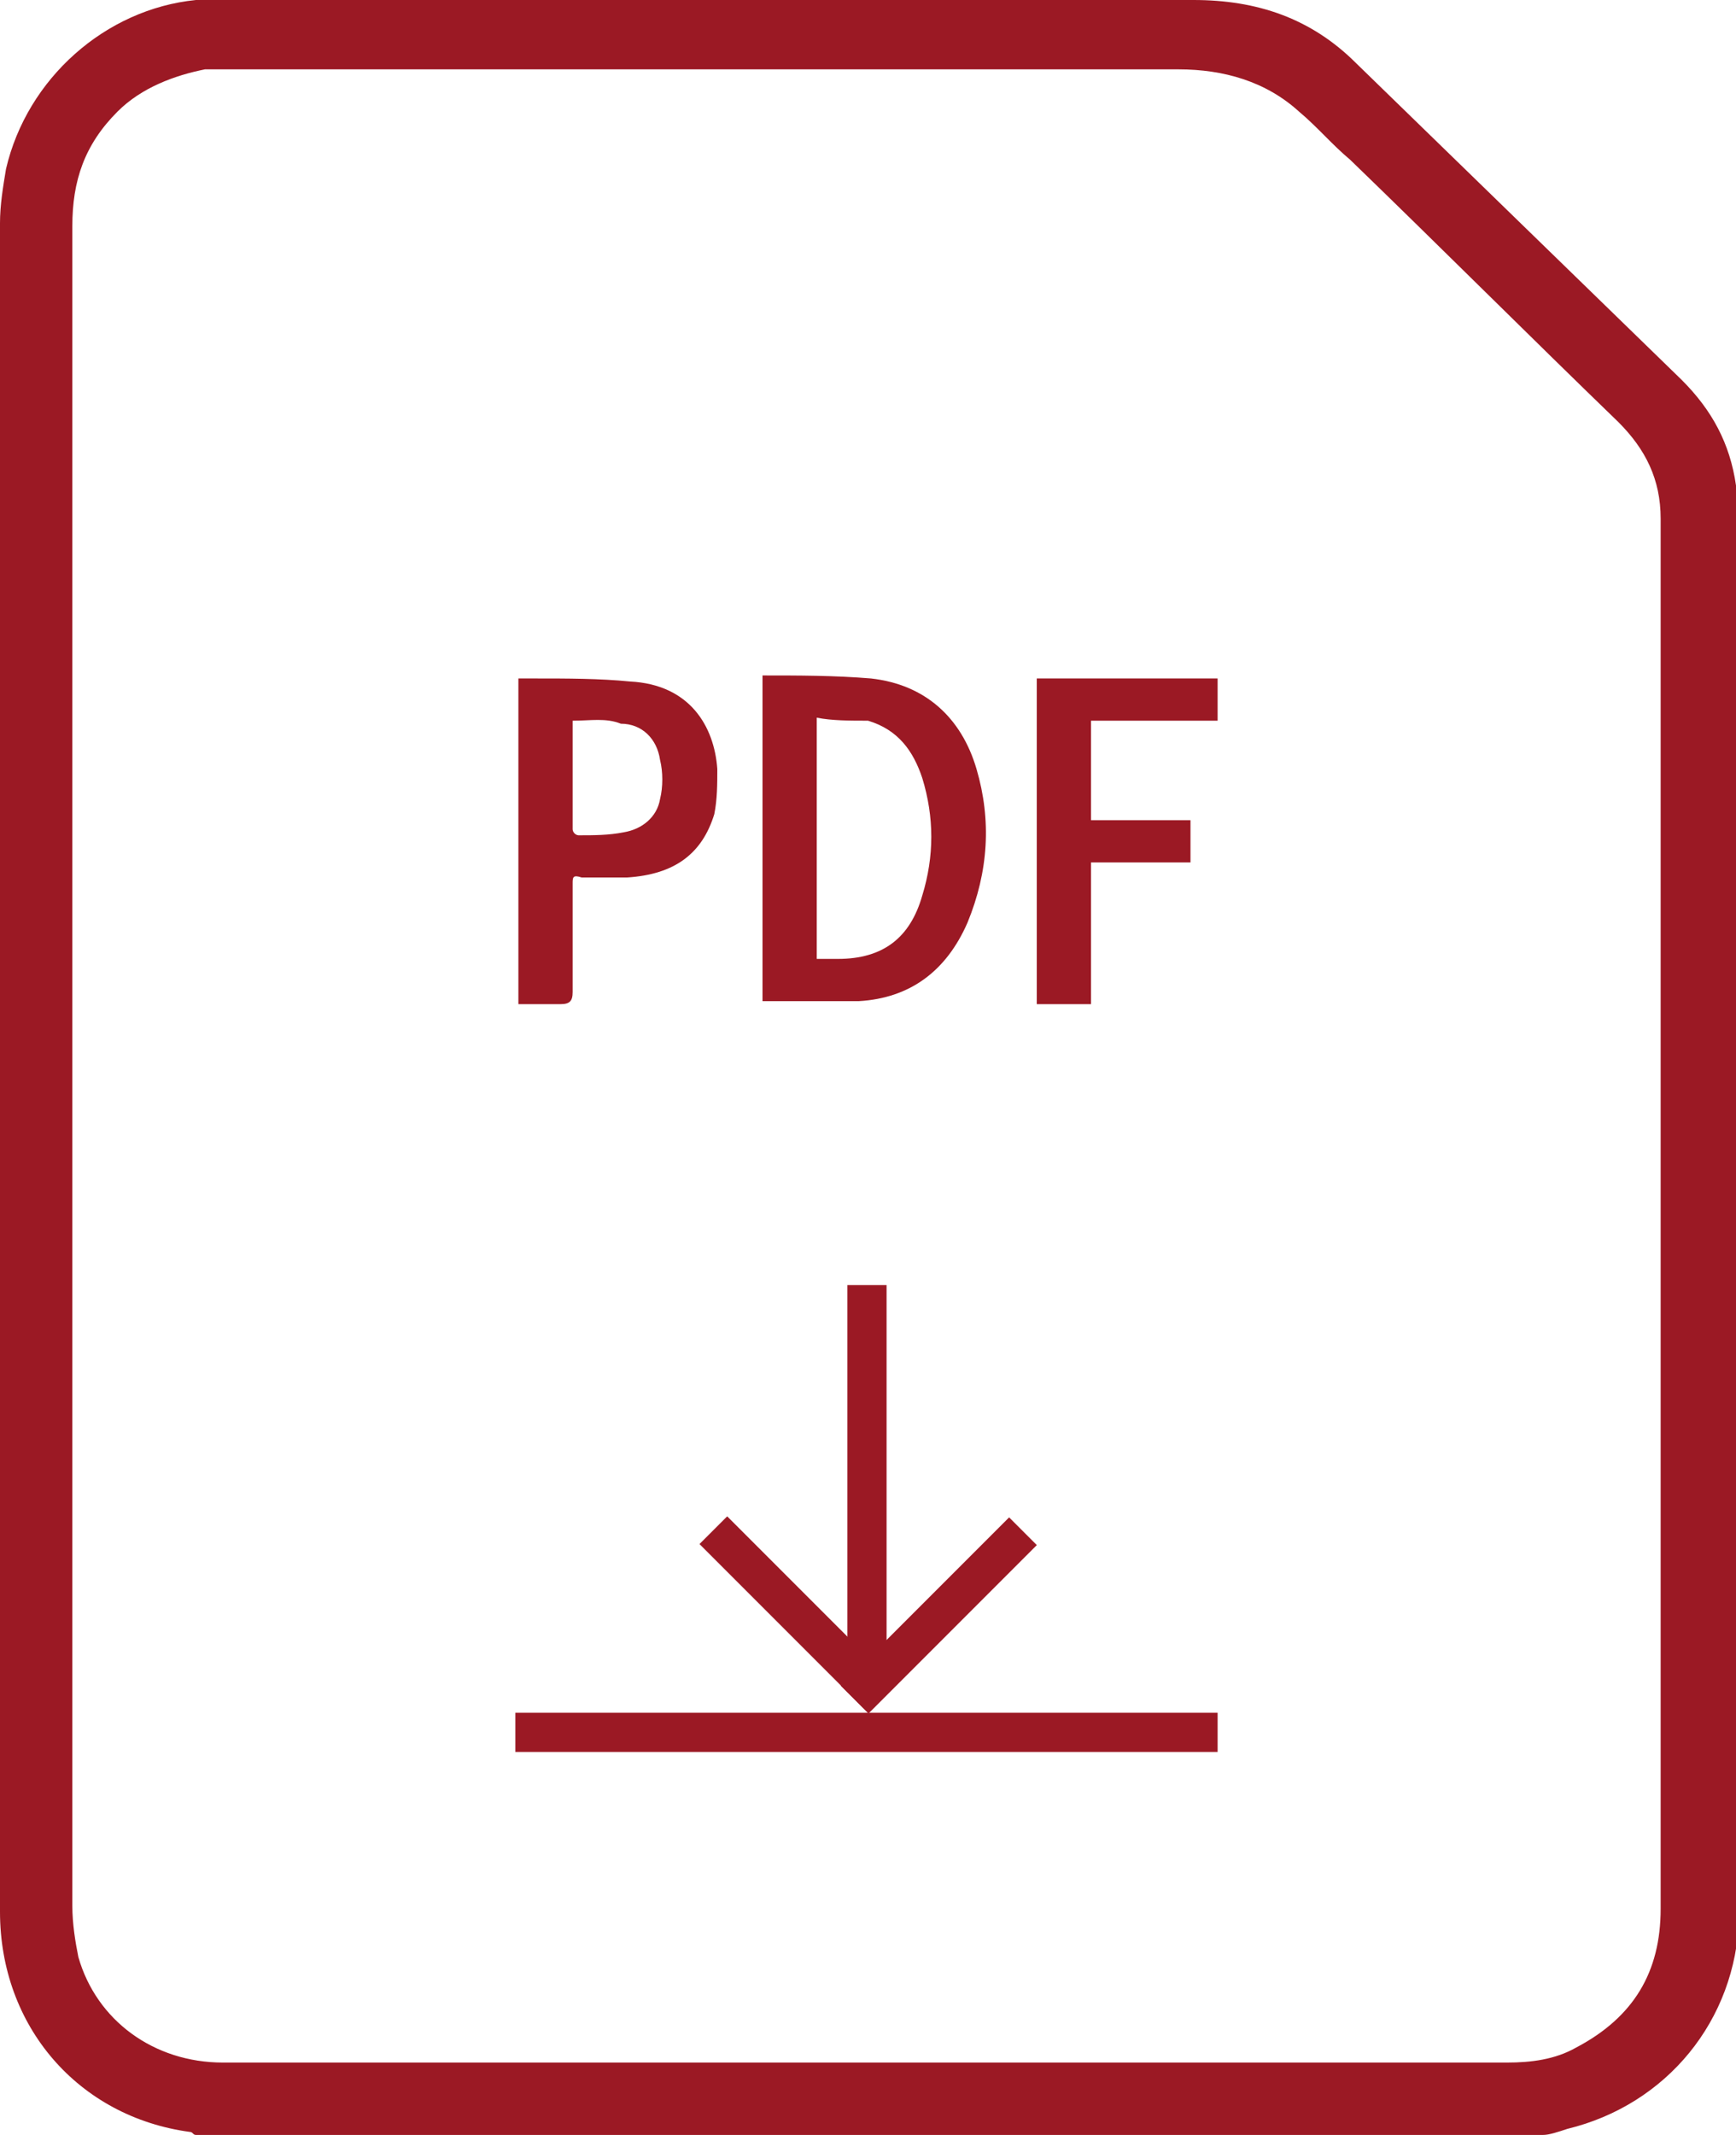 <?xml version="1.0" encoding="utf-8"?>
<!-- Generator: Adobe Illustrator 23.0.4, SVG Export Plug-In . SVG Version: 6.00 Build 0)  -->
<svg version="1.1" id="contenido" xmlns="http://www.w3.org/2000/svg" xmlns:xlink="http://www.w3.org/1999/xlink" x="0px" y="0px"
	 viewBox="0 0 57.6 70.8" style="enable-background:new 0 0 57.6 70.8;" xml:space="preserve">
<style type="text/css">
	.st0{fill:#9b1924;}
</style>
<path class="st0" d="M51.2,70.8c-14.9,0-29.8,0-44.7,0c-0.1,0-0.1-0.1-0.2-0.1C2.6,70.2,0,67.2,0,63.4c0-18.7,0-37.3,0-56
	c0-0.6,0.1-1.2,0.2-1.8c0.7-3,3.3-5.3,6.3-5.6C7.7,0,8.9,0,10.1,0C20,0,29.8,0,39.6,0c2.1,0,3.9,0.6,5.4,2.1
	c3.6,3.5,7.2,7,10.8,10.5c1,1,1.6,2.1,1.8,3.5c0.1,0.5,0.1,1,0.1,1.6c0,15.1,0,30.2,0,45.3c0,0.2,0,0.4,0,0.6
	c-0.1,3.4-2.4,6.2-5.7,7C51.7,70.7,51.4,70.8,51.2,70.8z M2.4,35.4c0,9.3,0,18.6,0,27.8c0,0.6,0.1,1.2,0.2,1.7
	c0.6,2.1,2.5,3.5,4.8,3.5c8.7,0,17.5,0,26.2,0c5.5,0,11,0,16.4,0c0.8,0,1.6-0.1,2.3-0.5c1.9-1,2.8-2.5,2.8-4.6c0-15.4,0-30.7,0-46.1
	c0-1.3-0.5-2.3-1.4-3.2c-3-2.9-5.9-5.8-8.9-8.7c-0.6-0.5-1.1-1.1-1.7-1.6c-1.1-1-2.5-1.4-4-1.4c-10.6,0-21.2,0-31.8,0
	c-0.2,0-0.3,0-0.5,0C5.8,2.5,4.7,2.9,3.9,3.7C2.8,4.8,2.4,6,2.4,7.5C2.4,16.8,2.4,26.1,2.4,35.4z"/>
<g>
	<path class="st0" d="M25.3,22.4c1.2,0,2.4,0,3.6,0.1c1.8,0.2,3,1.3,3.5,3c0.5,1.7,0.4,3.4-0.3,5.1c-0.7,1.6-1.9,2.5-3.6,2.6
		c-1,0-2.1,0-3.2,0C25.3,29.7,25.3,26.1,25.3,22.4z M27.1,23.8c0,2.7,0,5.4,0,8c0.2,0,0.5,0,0.7,0c1.5,0,2.4-0.7,2.8-2.1
		c0.4-1.3,0.4-2.6,0-3.9c-0.3-0.9-0.8-1.6-1.8-1.9C28.2,23.9,27.6,23.9,27.1,23.8z"/>
	<path class="st0" d="M17.2,33.3c0-3.6,0-7.2,0-10.8c0.2,0,0.4,0,0.6,0c1,0,2.1,0,3.1,0.1c2,0.1,2.8,1.5,2.9,2.9c0,0.5,0,1-0.1,1.5
		c-0.4,1.3-1.3,2-2.9,2.1c-0.5,0-1,0-1.5,0C19,29,19,29.1,19,29.3c0,1.2,0,2.4,0,3.6c0,0.3-0.1,0.4-0.4,0.4
		C18.2,33.3,17.7,33.3,17.2,33.3z M19,23.9c0,1.2,0,2.4,0,3.6c0,0.1,0.1,0.2,0.2,0.2c0.5,0,1,0,1.5-0.1c0.6-0.1,1.1-0.5,1.2-1.1
		c0.1-0.4,0.1-0.9,0-1.3c-0.1-0.7-0.6-1.2-1.3-1.2C20.1,23.8,19.6,23.9,19,23.9z"/>
	<path class="st0" d="M34.4,22.5c2,0,4,0,6,0c0,0.5,0,0.9,0,1.4c-1.4,0-2.8,0-4.2,0c0,1.1,0,2.2,0,3.3c1.1,0,2.2,0,3.3,0
		c0,0.5,0,0.9,0,1.4c-1.1,0-2.2,0-3.3,0c0,1.6,0,3.1,0,4.7c-0.6,0-1.2,0-1.8,0C34.4,29.7,34.4,26.1,34.4,22.5z"/>
</g>
<rect x="17.1" y="56.8" class="st0" width="23.3" height="1.3"/>
<g>
	<rect x="22.5" y="52.9" transform="matrix(0.707 0.707 -0.707 0.707 45.621 -3.022)" class="st0" width="7.9" height="1.3"/>
	
		<rect x="27.2" y="52.9" transform="matrix(-0.707 0.707 -0.707 -0.707 91.032 69.409)" class="st0" width="7.9" height="1.3"/>
</g>
<g>
	
		<rect x="22.2" y="48.6" transform="matrix(-1.836970e-16 1 -1 -1.836970e-16 78.016 20.417)" class="st0" width="13.2" height="1.3"/>
</g>
</svg>
